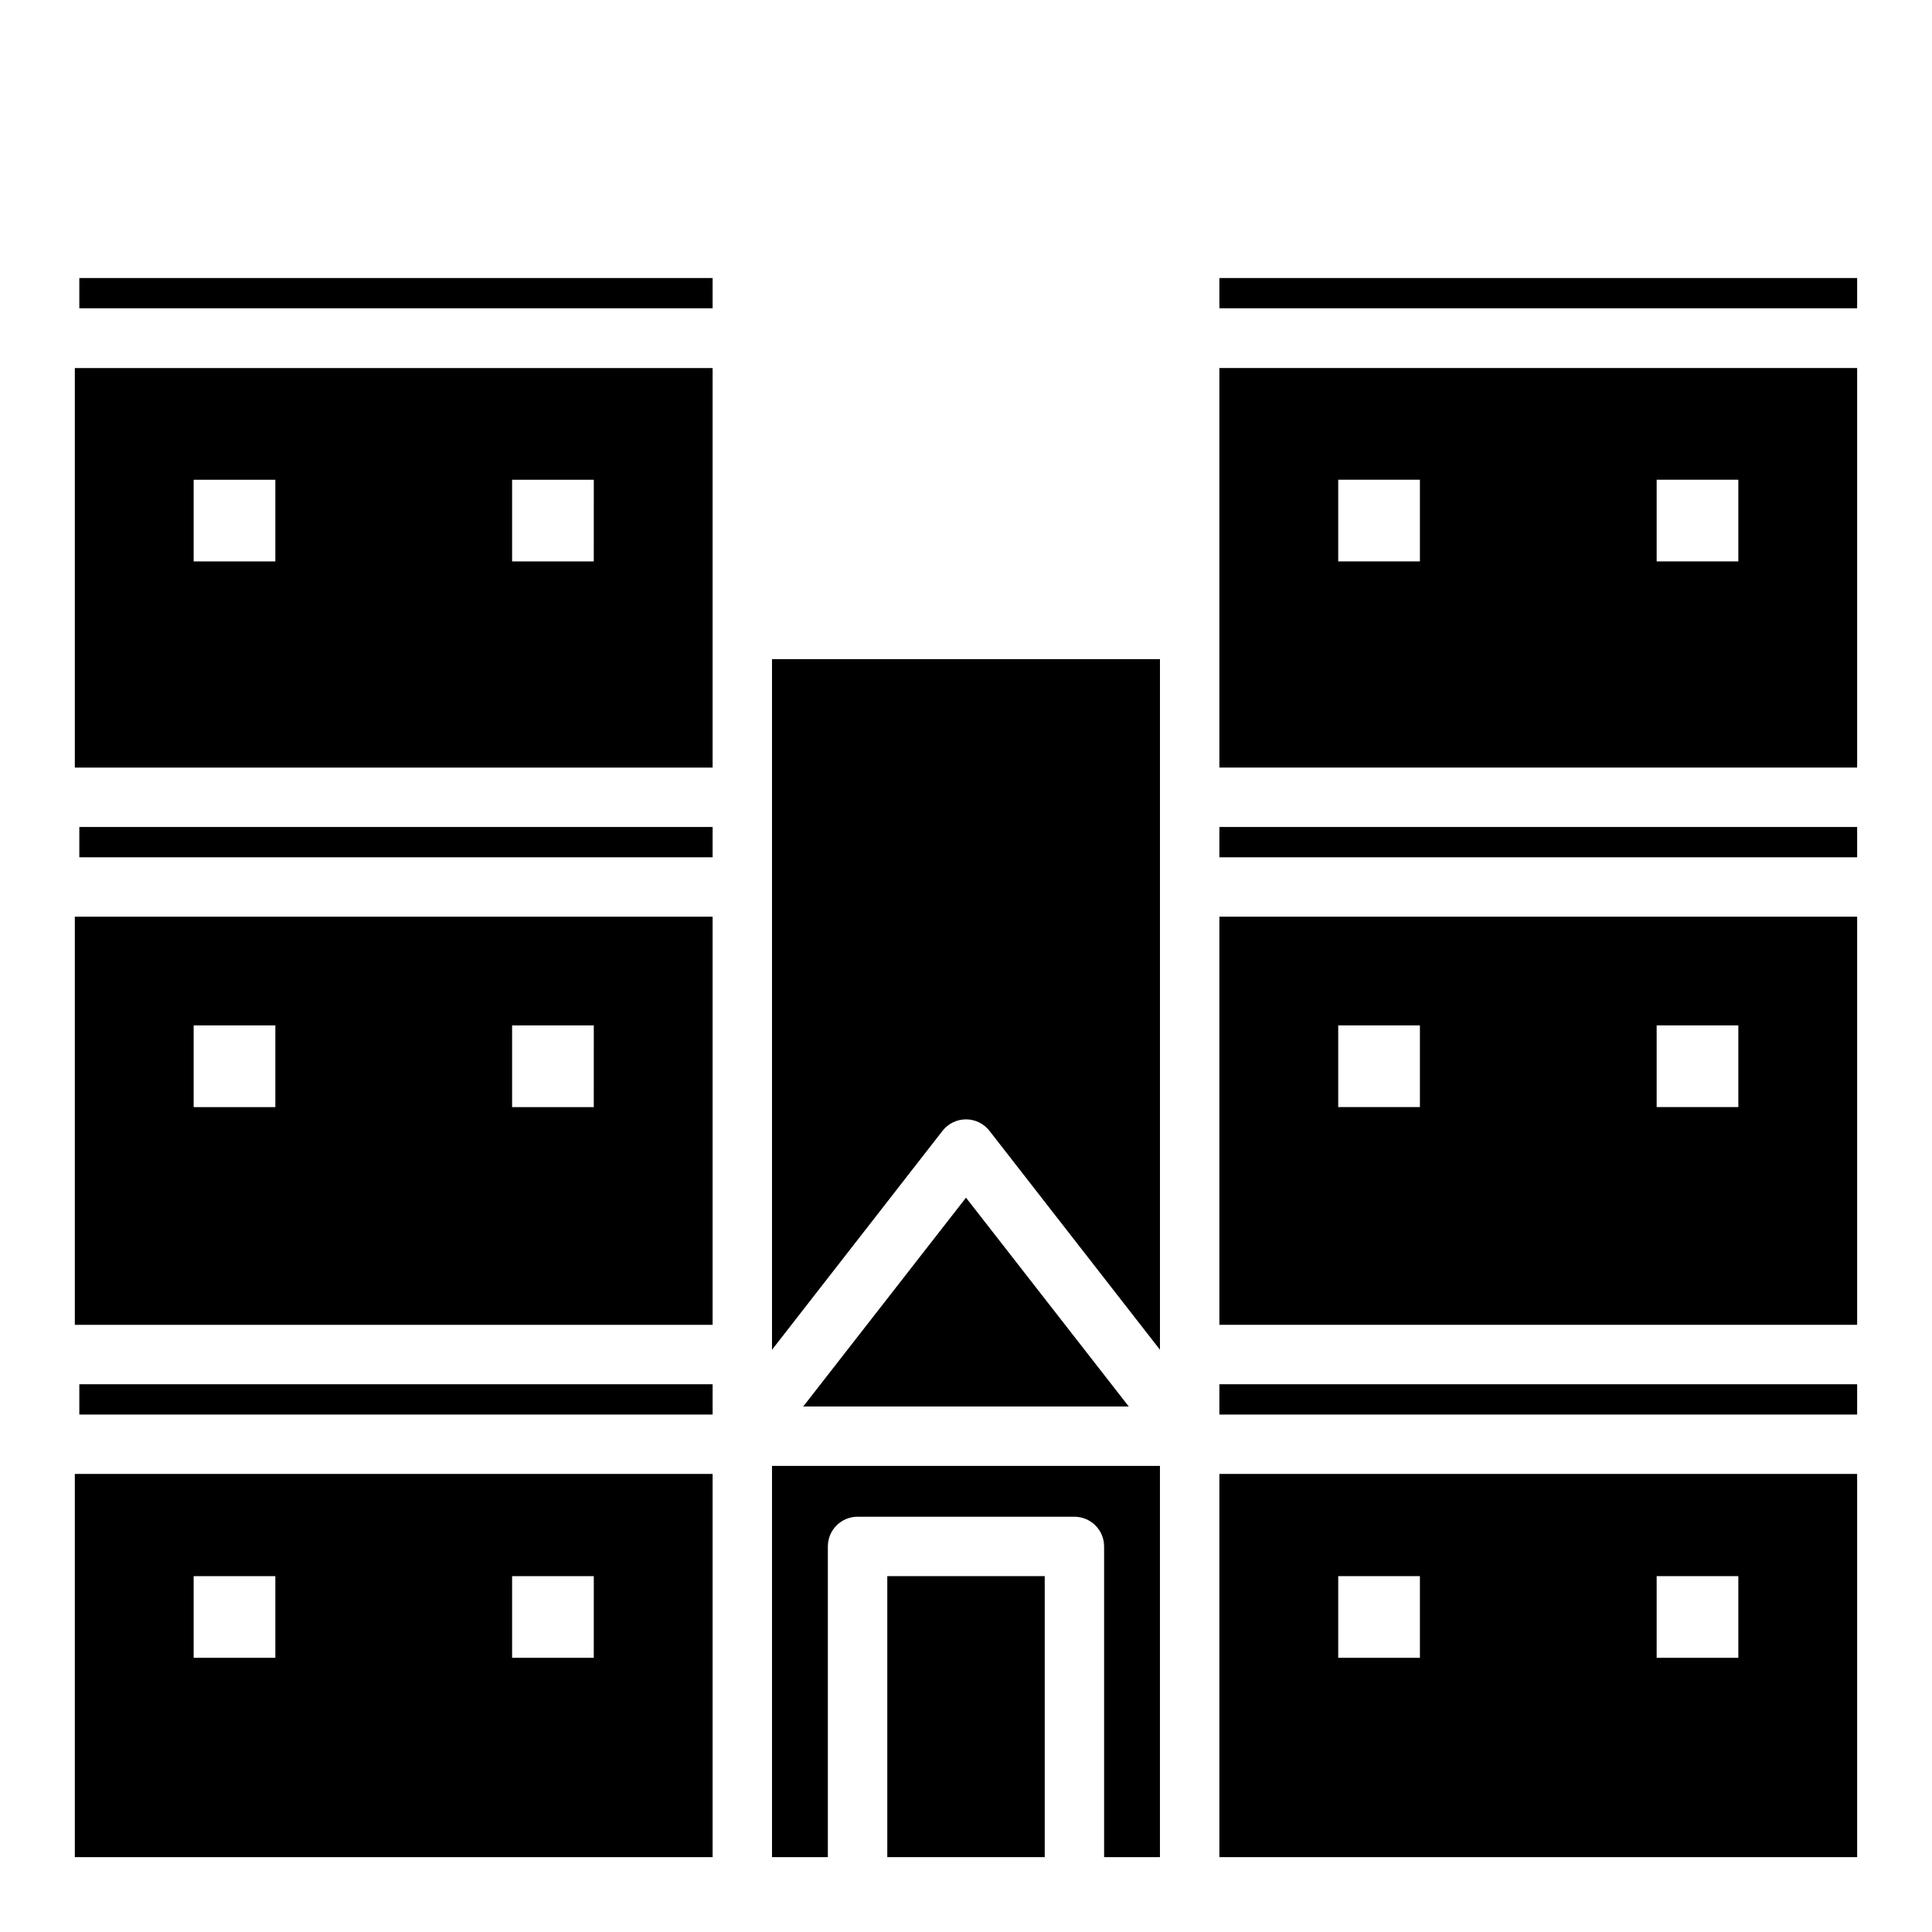 <?xml version="1.0" encoding="UTF-8"?>
<!-- Uploaded to: SVG Repo, www.svgrepo.com, Generator: SVG Repo Mixer Tools -->
<svg fill="#000000" width="800px" height="800px" version="1.1" viewBox="144 144 512 512" xmlns="http://www.w3.org/2000/svg">
 <g>
  <path d="m467.15 217.68h169.01v8.031h-169.01z"/>
  <path d="m332.85 386.93h-169.02v108.16h169.02zm-115.88 50.461h-21.648v-21.648h21.648zm84.387 0h-21.645v-21.648h21.648z"/>
  <path d="m451.4 379.06v-60.379h-102.81v183.02l45.184-58.016h0.004c1.488-1.922 3.785-3.043 6.219-3.043 2.43 0 4.727 1.121 6.219 3.043l45.184 58.016z"/>
  <path d="m332.85 534.61h-169.02v101.55h169.02zm-115.88 48.73h-21.648v-21.648h21.648zm84.387 0h-21.645v-21.648h21.648z"/>
  <path d="m363.39 553.82c0-4.348 3.523-7.871 7.871-7.871h57.465c2.09 0 4.09 0.828 5.566 2.305s2.305 3.481 2.305 5.566v82.344h14.801v-103.68h-102.81v103.68h14.801z"/>
  <path d="m379.14 561.69h41.723v74.469h-41.723z"/>
  <path d="m467.15 347.41h169.01v-105.88h-169.01zm115.88-76.281h21.648v21.648h-21.648zm-84.387 0h21.648v21.648h-21.648z"/>
  <path d="m356.86 516.74h86.277l-43.137-55.344z"/>
  <path d="m467.15 363.16h169.01v8.031h-169.01z"/>
  <path d="m467.15 636.16h169.01v-101.55h-169.01zm115.88-74.469h21.648v21.648h-21.648zm-84.387 0h21.648v21.648h-21.648z"/>
  <path d="m332.85 241.54h-169.02v105.88h169.02zm-115.88 51.246h-21.648v-21.648h21.648zm84.387 0h-21.645v-21.648h21.648z"/>
  <path d="m467.15 510.84h169.01v8.031h-169.01z"/>
  <path d="m467.15 495.09h169.01v-108.16h-169.01zm115.88-79.352h21.648v21.648h-21.648zm-84.387 0h21.648v21.648h-21.648z"/>
  <path d="m165.02 217.68h167.83v8.031h-167.83z"/>
  <path d="m165.02 510.84h167.83v8.031h-167.83z"/>
  <path d="m165.02 363.16h167.83v8.031h-167.83z"/>
 </g>
</svg>